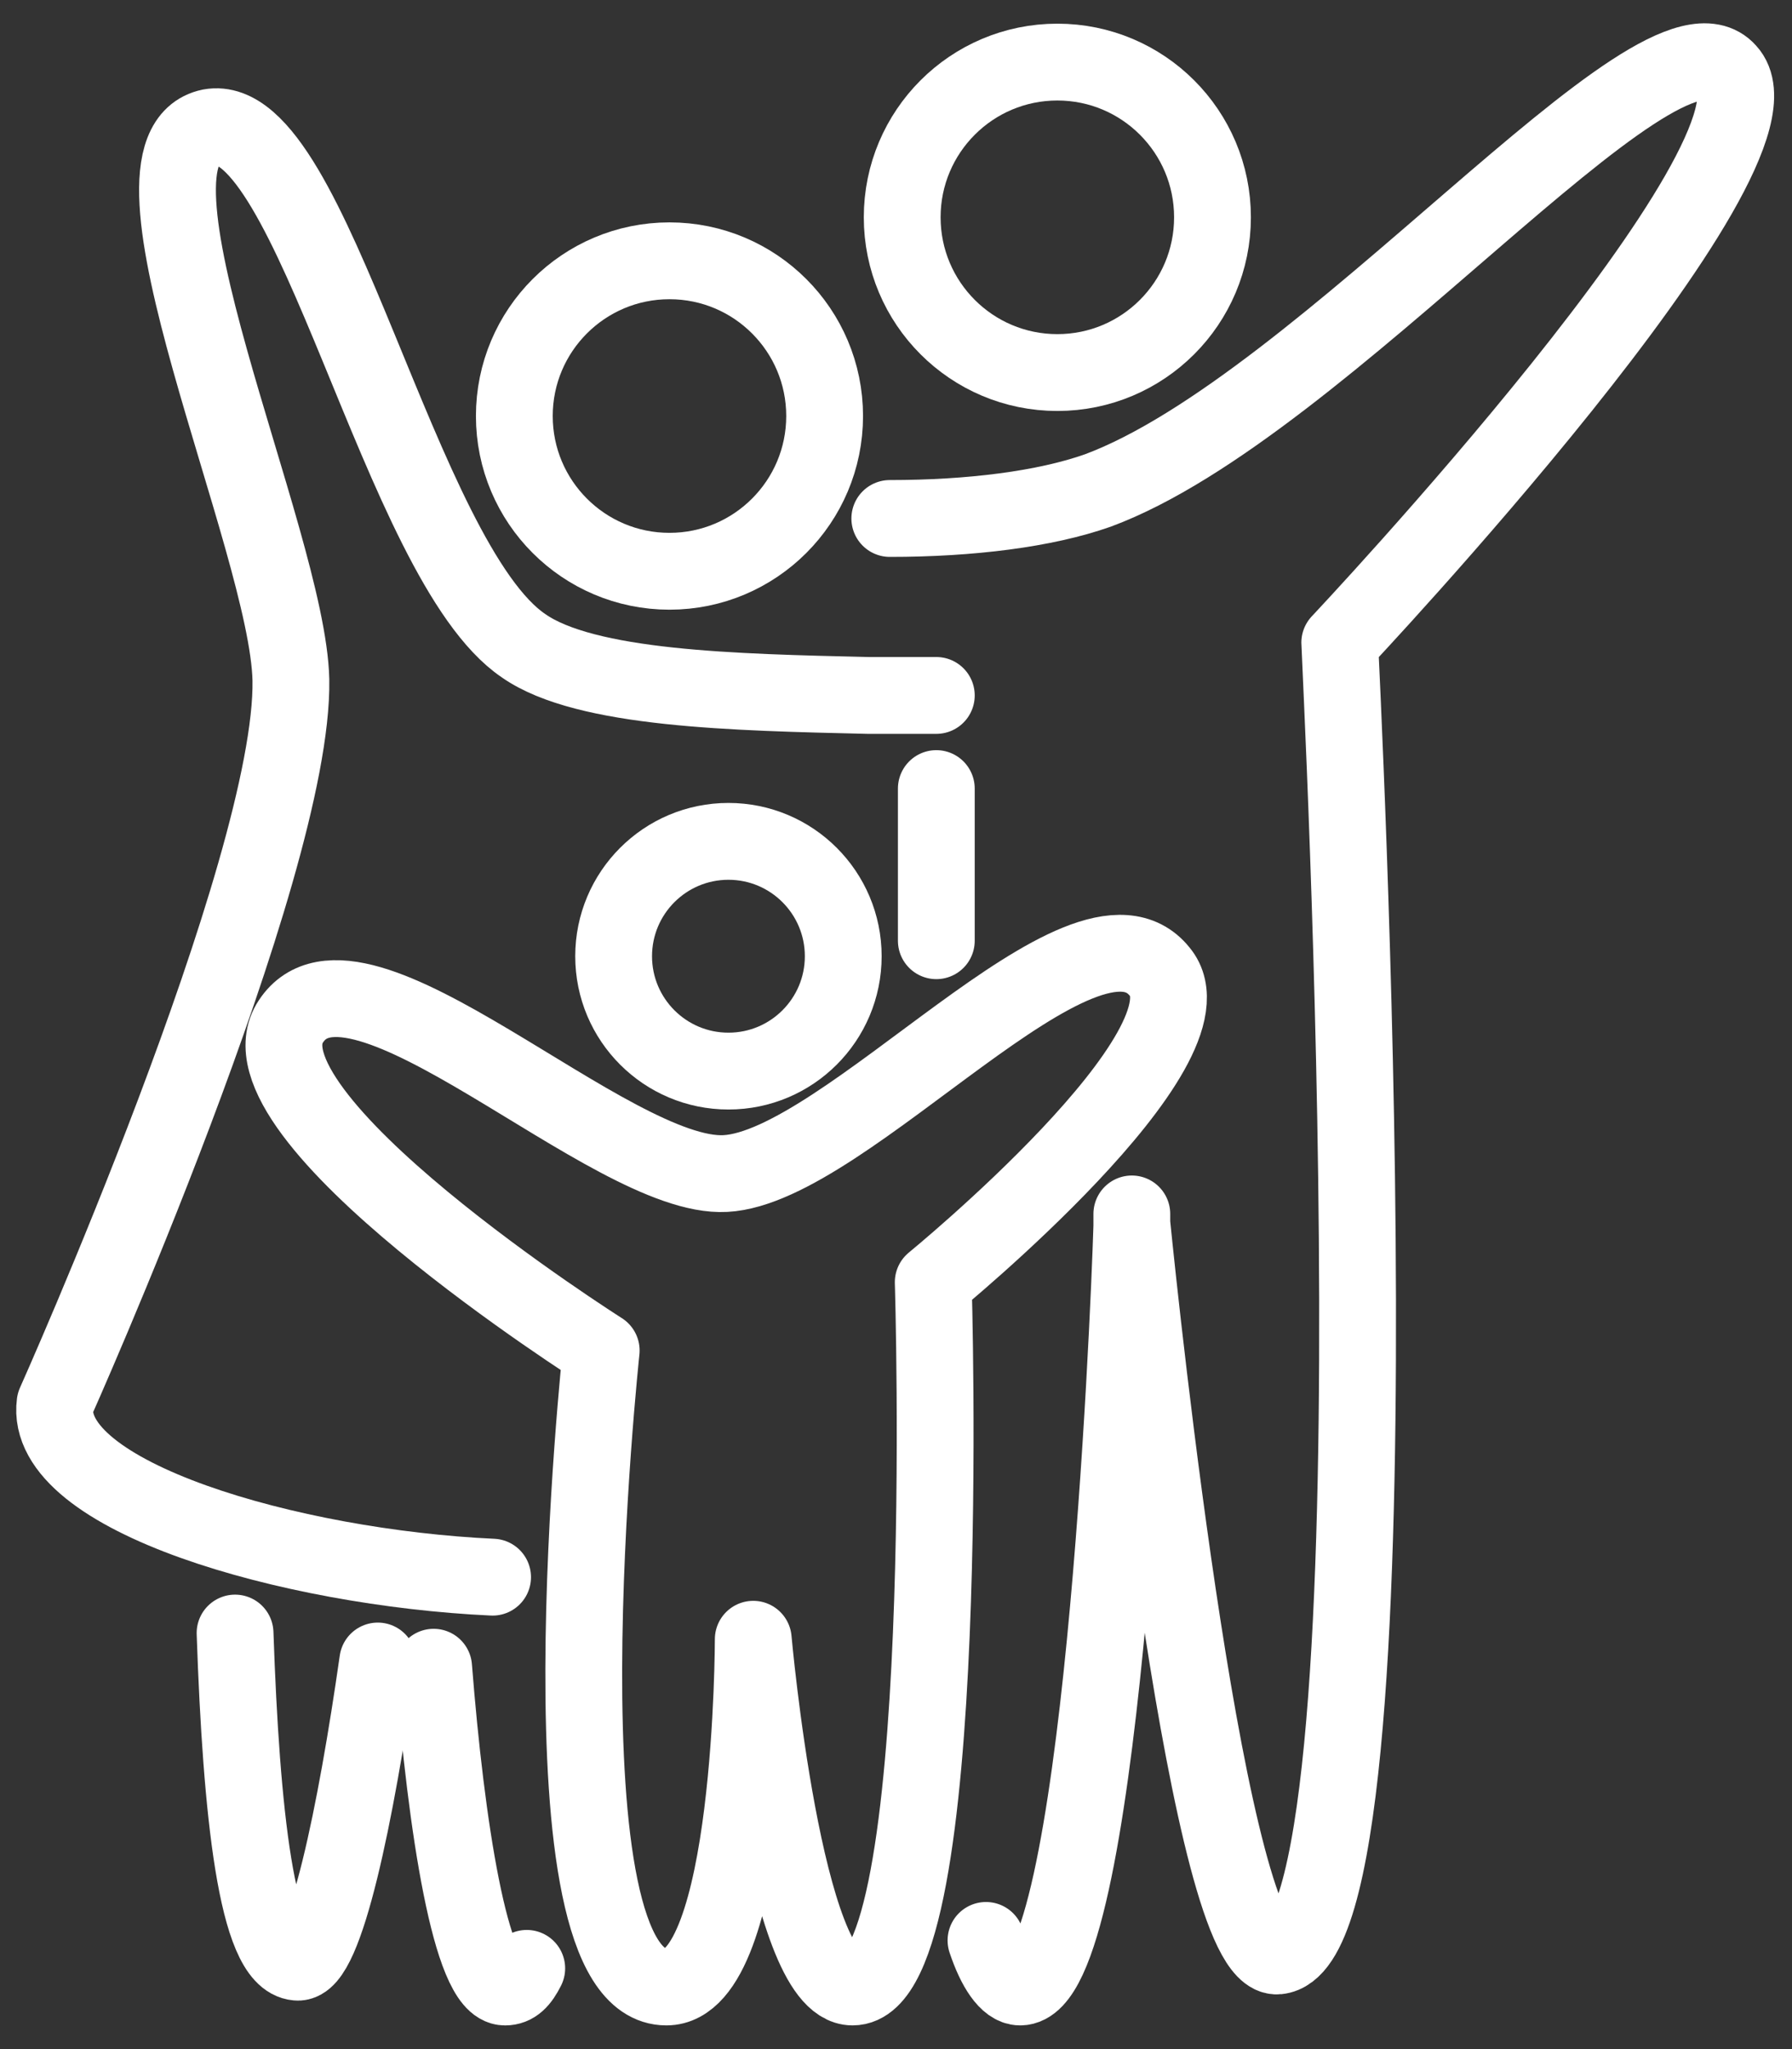 <svg xmlns="http://www.w3.org/2000/svg" fill="none" viewBox="0 0 70 80" height="80" width="70">
<rect x="0" y="0" width="70" height="80" fill="#333333" stroke="none"/>
<path stroke-linejoin="round" stroke-linecap="round" stroke-miterlimit="10" stroke-width="3" stroke="white" d="M14.757 64.848C13.909 70.787 12.697 76.727 11.606 76.605C10.03 76.484 9.424 70.787 9.182 63.757"></path>
<path stroke-linejoin="round" stroke-linecap="round" stroke-miterlimit="10" stroke-width="3" stroke="white" d="M20.576 76.848C20.333 77.333 20.091 77.576 19.727 77.576C18.394 77.576 17.424 71.273 16.939 65.091"></path>
<path stroke-linejoin="round" stroke-linecap="round" stroke-miterlimit="10" stroke-width="3" stroke="white" d="M36.575 30.787V31.757V32.242V32.848V36.727"></path>
<path stroke-linejoin="round" stroke-linecap="round" stroke-miterlimit="10" stroke-width="3" stroke="white" d="M38.515 75.757C38.879 76.848 39.364 77.575 39.849 77.575C43 77.575 44.091 51.757 44.212 47.878C44.212 47.515 44.212 47.394 44.212 47.394C44.212 47.394 44.212 47.515 44.212 47.757C44.576 51.394 47.243 76.606 49.909 76.363C55 75.878 52.334 25.575 52.334 25.09C52.334 25.09 70.394 5.939 67.485 2.787C64.818 -0.243 51.727 15.878 42.879 19.151C40.818 19.878 37.909 20.242 34.758 20.242"></path>
<path stroke-linejoin="round" stroke-linecap="round" stroke-miterlimit="10" stroke-width="2" stroke="white" d="M35.363 27.271C35.121 27.271 34.878 27.271 34.515 27.271H35.363Z"></path>
<path stroke-miterlimit="10" stroke-width="3" stroke="white" d="M41.303 14.545C44.65 14.545 47.363 11.832 47.363 8.484C47.363 5.137 44.65 2.424 41.303 2.424C37.956 2.424 35.242 5.137 35.242 8.484C35.242 11.832 37.956 14.545 41.303 14.545Z"></path>
<path stroke-linejoin="round" stroke-linecap="round" stroke-miterlimit="10" stroke-width="3" stroke="white" d="M19.242 61.575C11.363 61.212 1.666 58.424 2.151 54.788C2.151 54.788 11.485 33.939 11.363 26.545C11.242 21.09 4.091 5.818 8.212 4.969C12.212 4.242 15.606 21.939 20.454 25.212C22.878 26.909 28.697 27.03 33.909 27.151H34.394H35.242H36.575"></path>
<path stroke-linejoin="round" stroke-linecap="round" stroke-miterlimit="10" stroke-width="2" stroke="white" d="M25.424 45.091C20.454 42.909 13.424 36.727 11.485 39.879C9.06 43.515 23.606 52.727 23.606 52.727"></path>
<path stroke-linejoin="round" stroke-linecap="round" stroke-miterlimit="10" stroke-width="2" stroke="white" d="M44.333 47.757C44.333 47.515 44.333 47.394 44.333 47.394C44.333 47.394 44.212 47.515 44.333 47.757Z"></path>
<path stroke-linejoin="round" stroke-linecap="round" stroke-miterlimit="10" stroke-width="3" stroke="white" d="M29.424 63.999C29.424 63.999 30.636 77.575 33.303 77.575C37.303 77.575 36.454 50.06 36.454 50.06C36.454 50.06 47.727 40.848 45.303 37.939C42.394 34.302 33.06 45.575 28.333 45.817C23.848 46.06 13.909 35.999 11.363 39.878C8.939 43.514 23.485 52.727 23.485 52.727C23.485 52.727 20.818 77.575 26.03 77.575C29.424 77.575 29.424 63.999 29.424 63.999Z"></path>
<path stroke-linejoin="round" stroke-linecap="round" stroke-miterlimit="10" stroke-width="3" stroke="white" d="M28.455 41.817C30.931 41.817 32.939 39.809 32.939 37.333C32.939 34.856 30.931 32.848 28.455 32.848C25.978 32.848 23.97 34.856 23.97 37.333C23.97 39.809 25.978 41.817 28.455 41.817Z"></path>
<path stroke-miterlimit="10" stroke-width="3" stroke="white" d="M26.151 22.303C29.499 22.303 32.212 19.589 32.212 16.242C32.212 12.895 29.499 10.182 26.151 10.182C22.804 10.182 20.091 12.895 20.091 16.242C20.091 19.589 22.804 22.303 26.151 22.303Z"></path>
</svg>
